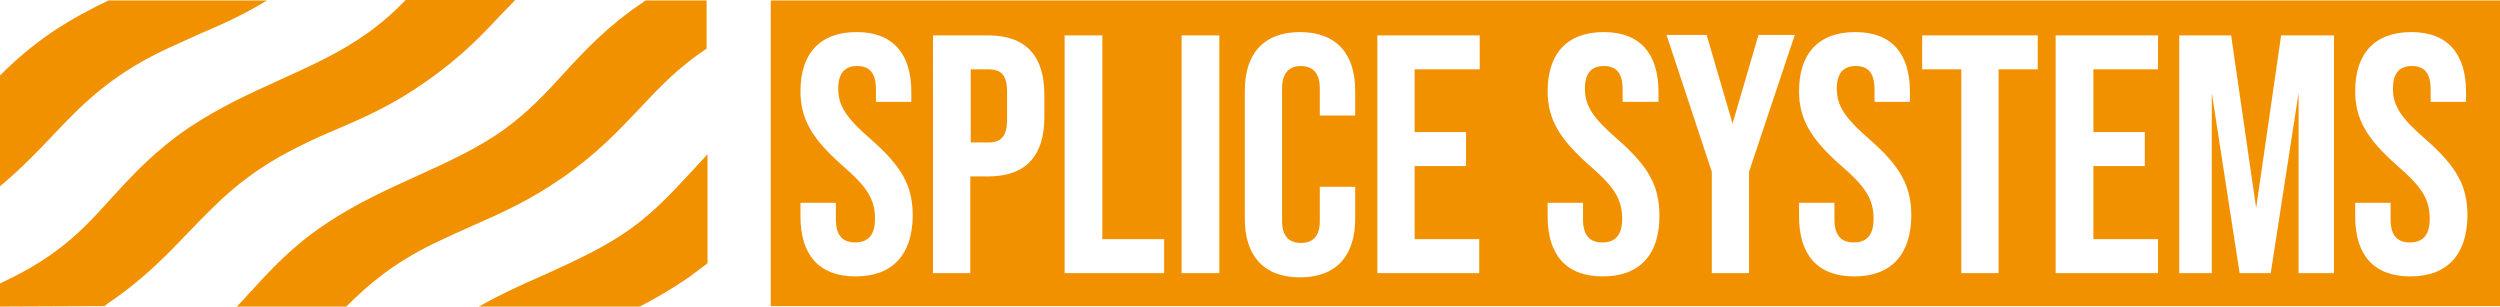 <svg xmlns="http://www.w3.org/2000/svg" xmlns:xlink="http://www.w3.org/1999/xlink" id="Capa_1" x="0px" y="0px" viewBox="0 0 530 65" style="enable-background:new 0 0 530 65;" xml:space="preserve"><style type="text/css">	.st0{fill:#F29100;}</style><g>	<g>		<path class="st0" d="M209.6,14.7h-3.8v15.5h3.8c2.5,0,3.9-1.2,3.9-4.8v-6C213.5,15.8,212.1,14.7,209.6,14.7"></path>		<path class="st0" d="M163.4,64.9H530V0.1H163.4V64.9z M181.4,58.6c-7.8,0-11.7-4.6-11.7-12.7v-2.9h7.5v3.5c0,3.6,1.6,4.9,4.1,4.9   c2.5,0,4.2-1.3,4.2-5c0-4.2-1.7-6.8-6.9-11.3c-6.6-5.8-8.9-10-8.9-15.8c0-7.9,4.1-12.5,11.9-12.5c7.7,0,11.6,4.6,11.6,12.7v2.1   h-7.5v-2.6c0-3.6-1.4-5-4-5c-2.5,0-4,1.4-4,4.8c0,3.7,1.8,6.3,7,10.8c6.6,5.8,8.8,9.9,8.8,16.2C193.4,54,189.2,58.6,181.4,58.6    M221.4,24.9c0,8.1-3.9,12.5-11.9,12.5h-3.8v20.5h-7.9V7.5h11.7c8,0,11.9,4.4,11.9,12.5V24.9z M246.7,57.9h-21V7.5h8v43.2h13.1   V57.9z M258.5,57.9h-8V7.5h8V57.9z M287.3,24.5h-7.5v-5.8c0-3.3-1.6-4.7-4-4.7c-2.4,0-4,1.4-4,4.7v28.2c0,3.3,1.6,4.6,4,4.6   c2.4,0,4-1.3,4-4.6v-7.3h7.5v6.8c0,7.8-4,12.4-11.7,12.4c-7.7,0-11.7-4.6-11.7-12.4V19.2c0-7.8,4-12.4,11.7-12.4   c7.7,0,11.7,4.6,11.7,12.4V24.5z M313.6,14.7h-13.7V28h10.9v7.2h-10.9v15.5h13.7v7.2H292V7.5h21.7V14.7z M339.8,58.6   c-7.8,0-11.7-4.6-11.7-12.7v-2.9h7.5v3.5c0,3.6,1.6,4.9,4.1,4.9c2.5,0,4.2-1.3,4.2-5c0-4.2-1.7-6.8-6.9-11.3   c-6.6-5.8-8.9-10-8.9-15.8c0-7.9,4.1-12.5,11.9-12.5c7.7,0,11.6,4.6,11.6,12.7v2.1H344v-2.6c0-3.6-1.4-5-4-5c-2.5,0-4,1.4-4,4.8   c0,3.7,1.8,6.3,7,10.8c6.6,5.8,8.8,9.9,8.8,16.2C351.8,54,347.6,58.6,339.8,58.6 M370.8,36.4v21.5h-7.9V36.4l-9.6-29h8.5l5.5,18.8   l5.5-18.8h7.7L370.8,36.4z M393.1,58.6c-7.8,0-11.7-4.6-11.7-12.7v-2.9h7.5v3.5c0,3.6,1.6,4.9,4.1,4.9c2.5,0,4.2-1.3,4.2-5   c0-4.2-1.7-6.8-6.9-11.3c-6.6-5.8-8.9-10-8.9-15.8c0-7.9,4.1-12.5,11.9-12.5s11.6,4.6,11.6,12.7v2.1h-7.5v-2.6c0-3.6-1.4-5-4-5   c-2.5,0-4,1.4-4,4.8c0,3.7,1.8,6.3,7,10.8c6.6,5.8,8.8,9.9,8.8,16.2C405.1,54,400.9,58.6,393.1,58.6 M432,14.7h-8.3v43.2h-7.9   V14.7h-8.3V7.5H432V14.7z M457.5,14.7h-13.7V28h10.9v7.2h-10.9v15.5h13.7v7.2h-21.7V7.5h21.7V14.7z M494.8,57.9h-7.5V19.7   l-5.9,38.2h-6.6l-5.9-38.2v38.2h-6.9V7.5H473l5.3,36.6l5.3-36.6h11.2V57.9z M511,58.6c-7.8,0-11.7-4.6-11.7-12.7v-2.9h7.5v3.5   c0,3.6,1.6,4.9,4.1,4.9c2.5,0,4.2-1.3,4.2-5c0-4.2-1.7-6.8-6.9-11.3c-6.6-5.8-8.9-10-8.9-15.8c0-7.9,4.1-12.5,11.9-12.5   c7.7,0,11.6,4.6,11.6,12.7v2.1h-7.5v-2.6c0-3.6-1.4-5-4-5c-2.5,0-4,1.4-4,4.8c0,3.7,1.8,6.3,7,10.8c6.6,5.8,8.8,9.9,8.8,16.2   C523,54,518.8,58.6,511,58.6"></path>	</g>	<path class="st0" d="M109.2,0c-0.8,0.9-1.6,1.7-2.5,2.6c-4.4,4.7-8.9,9.5-16.4,14.7c0,0,0,0,0,0c-7.1,5-12.9,7.5-18.9,10.1  c-2.6,1.1-5.4,2.3-8.3,3.8C51.8,36.8,46.2,42.8,40.2,49c-4.7,4.9-9.6,10.1-17.3,15.3c-0.2,0.2-0.5,0.3-0.7,0.6L0,65l0-4.9  c4-1.9,7.8-3.9,11.6-6.7c5-3.6,8.5-7.5,12.2-11.6c4.4-4.8,9-9.8,16.2-14.7c6.4-4.3,13-7.3,19.4-10.2c6.6-3,12.8-5.8,18.4-9.8  C80.9,4.9,83.6,2.5,86,0L109.2,0z"></path>	<path class="st0" d="M0,16c3-3,6.5-6.1,10.9-9.1C14.9,4.2,19,2,23,0.1l33.6,0C51.5,3.2,47,5.2,42.3,7.2C39.7,8.4,36.9,9.6,34,11  c-11.2,5.5-16.9,11.5-22.9,17.8C7.8,32.3,4.4,35.8,0,39.5L0,16z"></path>	<path class="st0" d="M136.9,0.1c-0.2,0.1-0.4,0.2-0.6,0.4c-7.6,5.1-12.3,10.2-16.9,15.2c-3.8,4.2-7.5,8.1-12.6,11.8  c-5.6,4-11.8,6.8-18.4,9.8C82,40.2,75.4,43.2,69,47.5c-7.2,4.8-11.7,9.8-16.2,14.7c-0.9,1-1.7,1.9-2.6,2.8l23.2,0  c4.7-4.7,10-9.2,18.6-13.4c2.9-1.4,5.6-2.6,8.3-3.8c6.1-2.7,11.8-5.2,18.9-10.1c0,0,0,0,0,0c7.5-5.2,12-10.1,16.4-14.7  c4.2-4.5,8.1-8.6,14.2-12.7V0.1L136.9,0.1z"></path>	<path class="st0" d="M101.5,65c4.6-2.6,9.2-4.7,13.8-6.7c6.6-3,12.8-5.8,18.4-9.8c5.1-3.7,8.7-7.6,12.6-11.8c1.2-1.3,2.4-2.6,3.7-4  l0,23.1c-1.2,0.9-2.4,1.8-3.7,2.8c0,0,0,0,0,0c-3.9,2.7-7.4,4.7-10.7,6.4L101.5,65z"></path></g></svg>